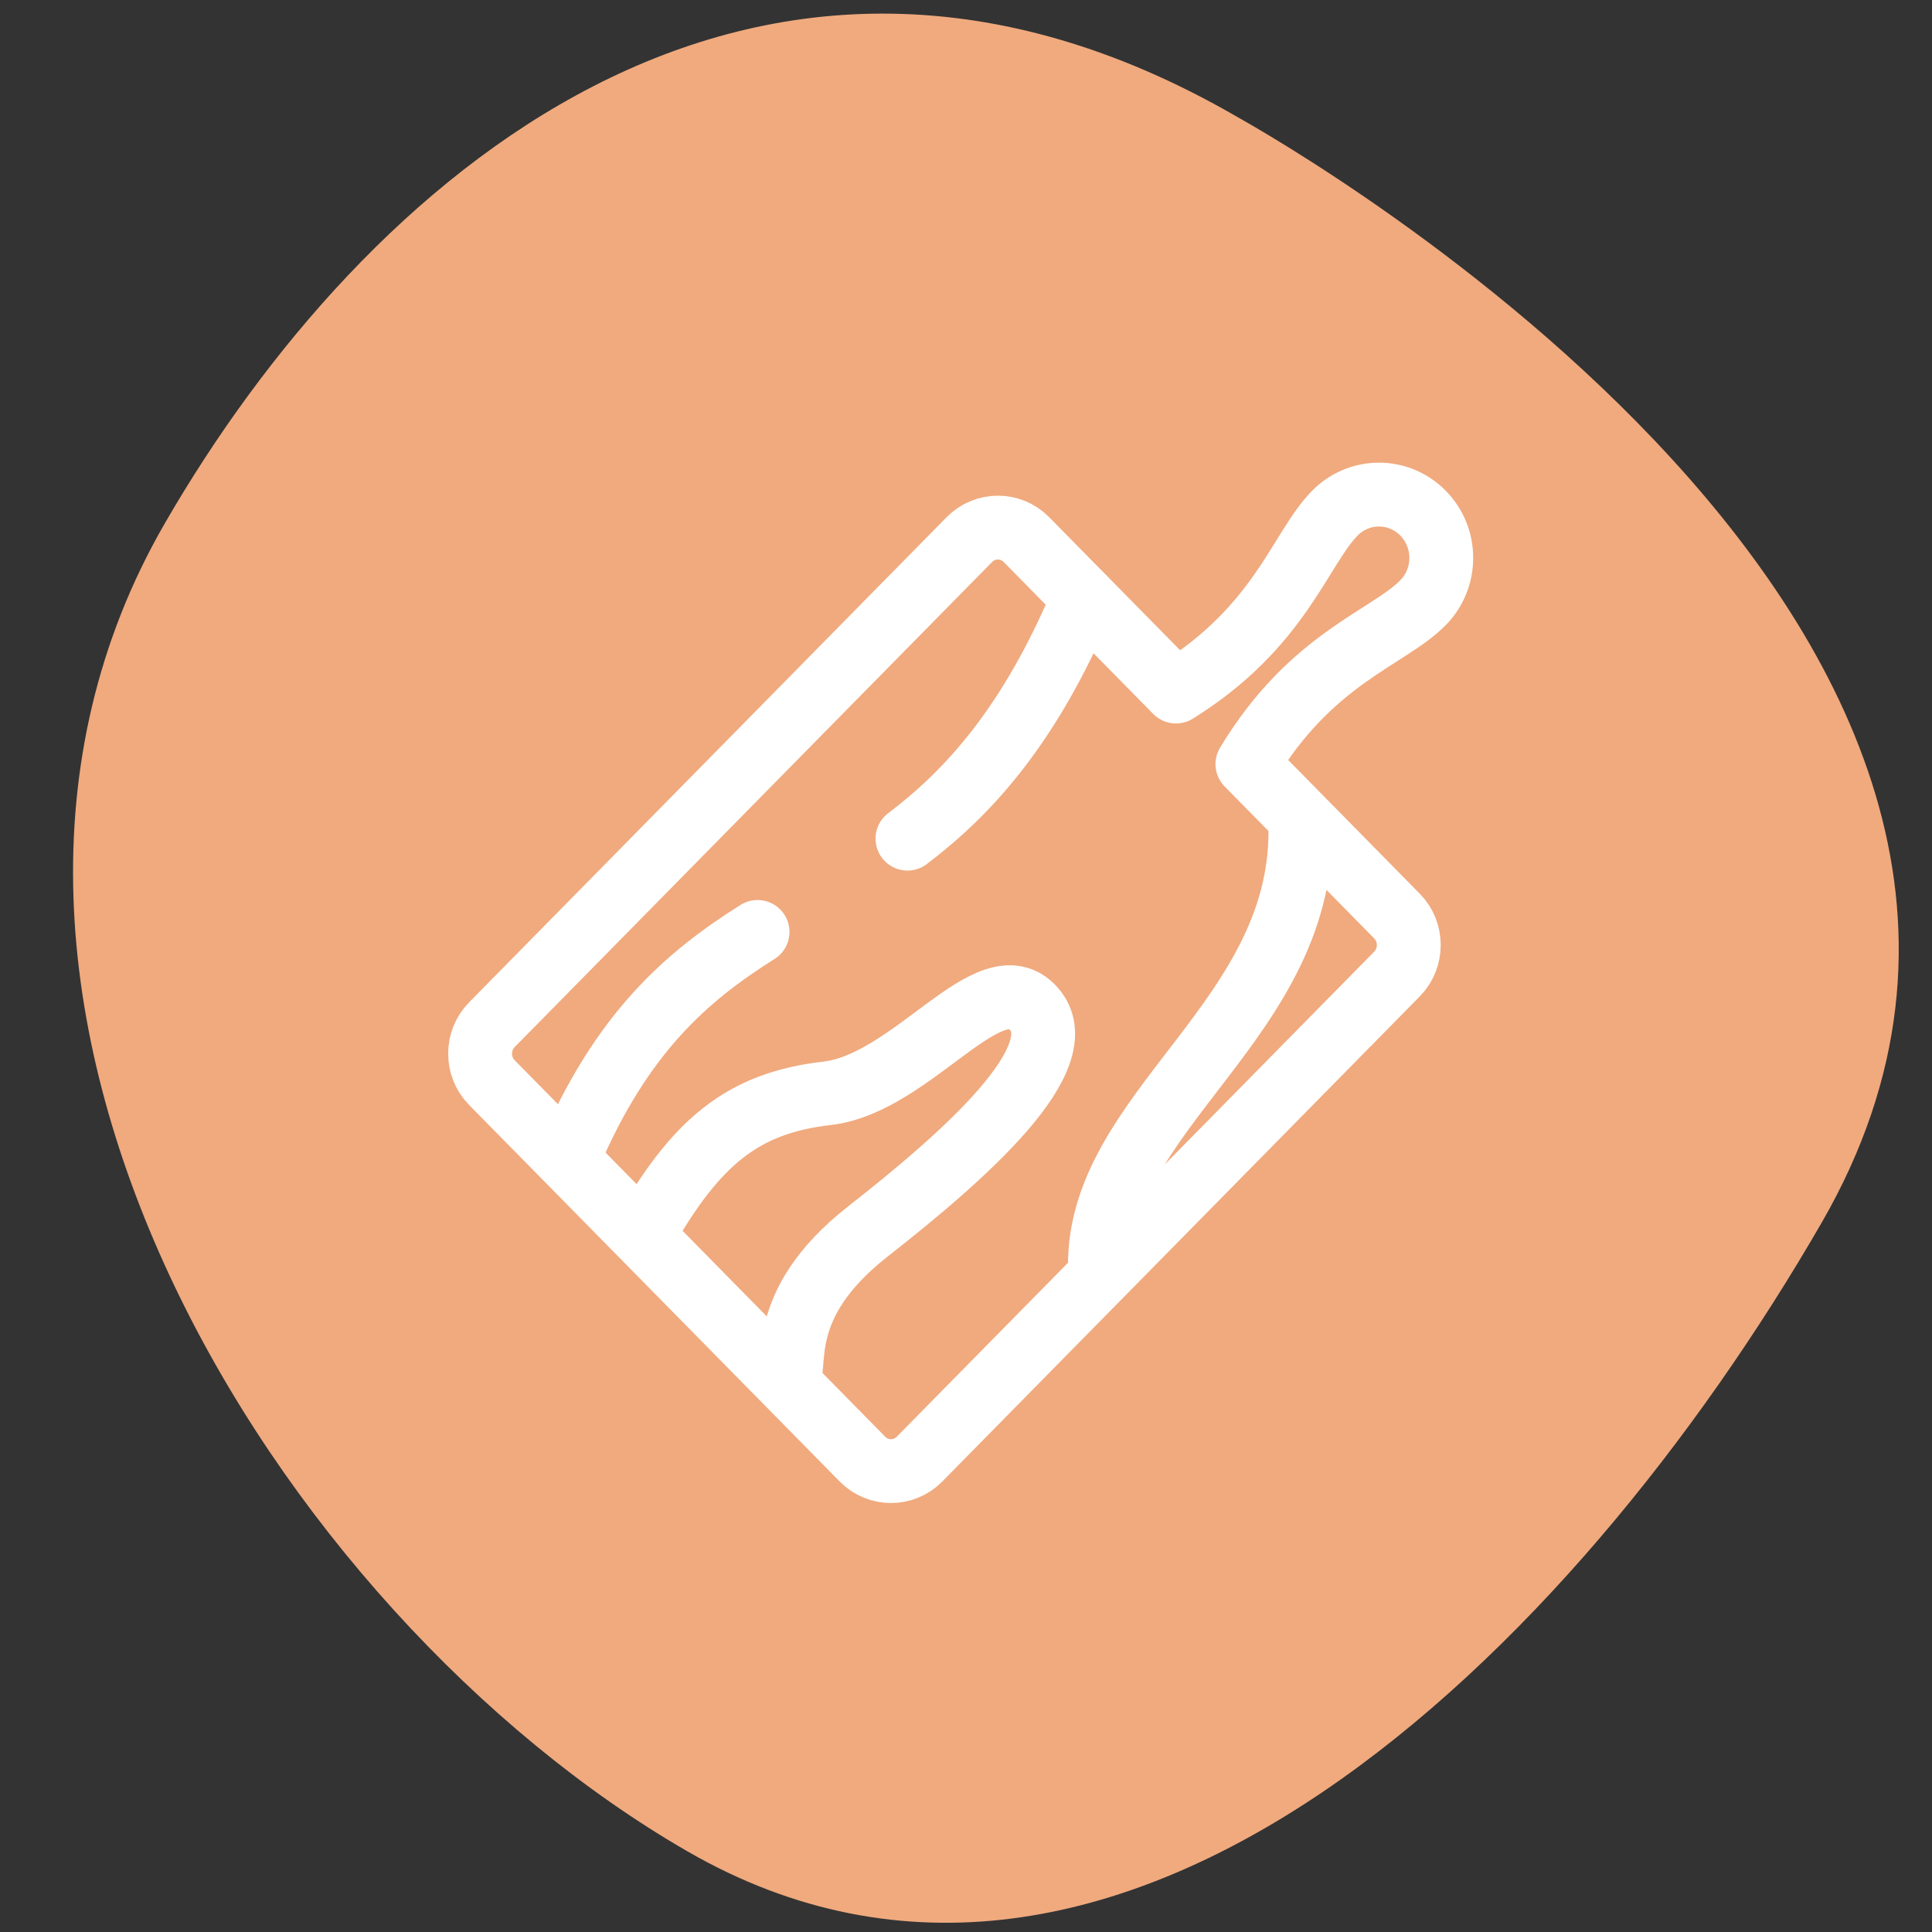 <svg width="125" height="125" viewBox="0 0 125 125" fill="none" xmlns="http://www.w3.org/2000/svg">
<rect x="0" y="0" width="125" height="125" fill="#333333" stroke="none"/>
<g clip-path="url(#clip0_84_31)">
<path fill-rule="evenodd" clip-rule="evenodd" d="M10.654 33.876C23.512 11.605 48.682 -10.546 79.979 7.523C79.994 7.532 80.025 7.549 80.068 7.574C82.817 9.125 139.722 41.243 117.86 79.108C101.738 107.033 72.335 135.866 44.458 119.771C17.899 104.437 -7 64.454 10.654 33.876Z" fill="#F0AA7E"/>
<path d="M66.406 34.908L76.086 44.743C82.86 40.528 84.101 35.501 86.366 33.2C87.096 32.459 88.104 32 89.218 32C90.331 32 91.339 32.459 92.069 33.2C92.799 33.941 93.25 34.966 93.25 36.097C93.25 37.229 92.799 38.253 92.069 38.995C89.804 41.295 84.857 42.557 80.708 49.438L90.388 59.273C91.401 60.302 91.401 61.987 90.388 63.016L59.489 94.408C58.476 95.437 56.818 95.437 55.805 94.408L31.823 70.043C30.809 69.014 30.809 67.329 31.823 66.3L62.721 34.908C63.735 33.879 65.393 33.879 66.406 34.908Z" stroke="white" stroke-width="4.131" stroke-miterlimit="22.926" stroke-linecap="round" stroke-linejoin="round"/>
<path d="M58.713 54.26C62.721 51.228 66.615 46.902 70.004 38.915M36.83 74.779C40.237 66.776 44.495 63.138 49.014 60.297" stroke="white" stroke-width="4.131" stroke-miterlimit="22.926" stroke-linecap="round" stroke-linejoin="round"/>
<path d="M41.624 79.871C44.999 73.938 47.991 71.371 53.507 70.738C59.048 70.103 64.053 62.112 66.869 65.245C69.684 68.377 62.4 74.779 56.144 79.682C50.021 84.481 51.691 88.493 50.926 89.345" stroke="white" stroke-width="4.131" stroke-miterlimit="22.926" stroke-linecap="round" stroke-linejoin="round"/>
<path d="M84.116 52.925C84.769 65.994 70.608 71.863 71.182 82.452" stroke="white" stroke-width="4.131" stroke-miterlimit="22.926" stroke-linecap="round" stroke-linejoin="round"/>
</g>
<defs>
<clipPath id="clip0_84_31">
<rect width="125" height="125" fill="white"/>
</clipPath>
</defs>
</svg>
